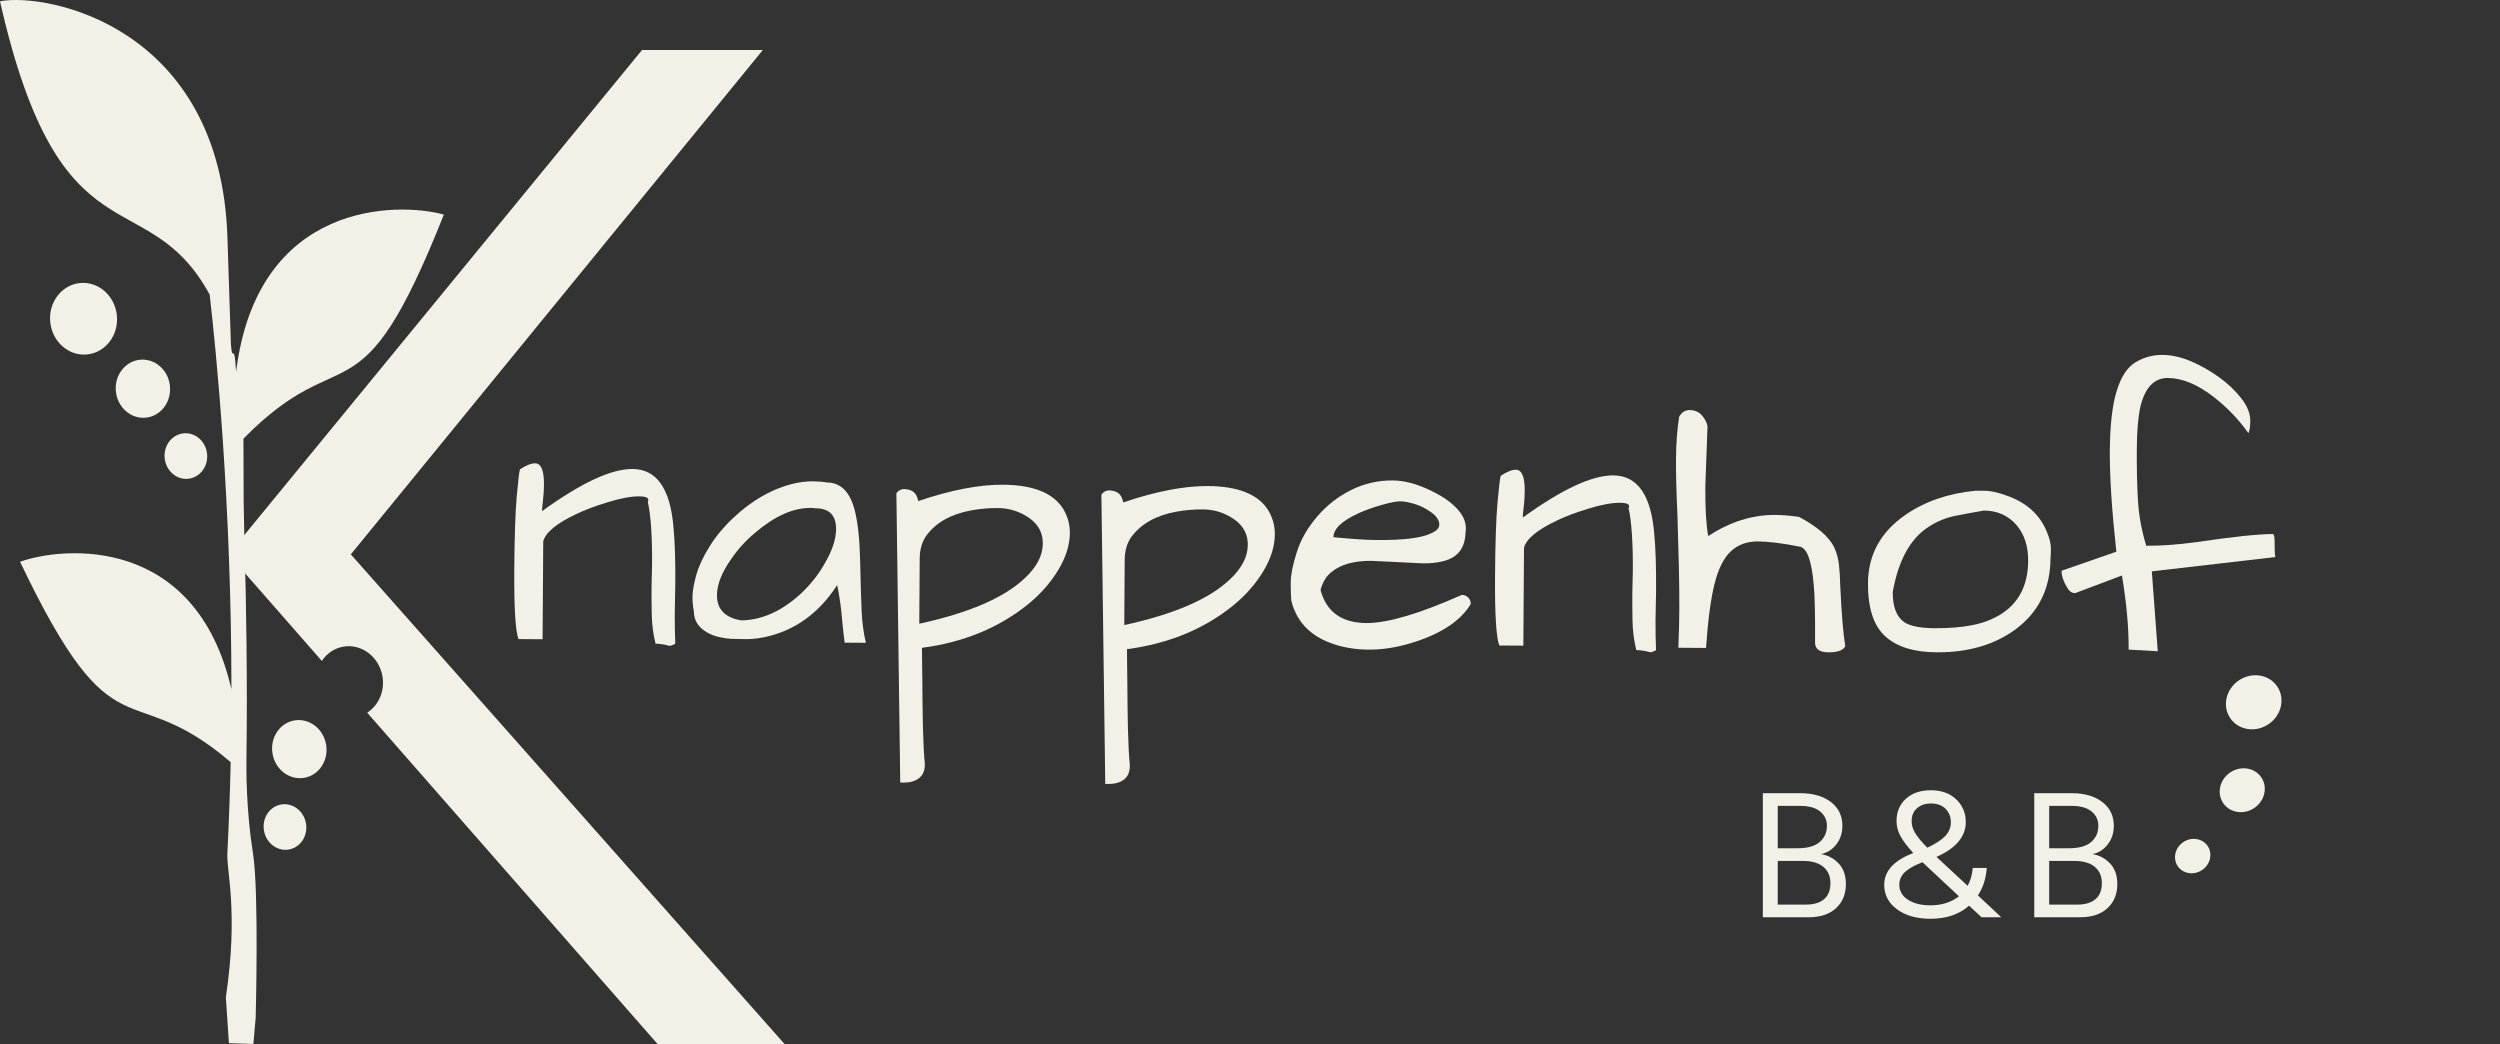 <?xml version="1.0" encoding="UTF-8"?><svg id="Ebene_1" xmlns="http://www.w3.org/2000/svg" width="567.613" height="237.029" viewBox="0 0 567.613 237.029"><rect x="0" y="0" width="567.613" height="237.029" fill="#333333" stroke="none"/><defs><style>.cls-1{fill:#f3f0e7;stroke-width:0px;}</style></defs><path class="cls-1" d="M410.53,208.268h-10.285v-28.179h8.487c2.9,0,5.22.668,6.964,2.006,1.74,1.338,2.612,3.137,2.612,5.395,0,1.614-.454,3.017-1.358,4.2-.907,1.186-2.071,1.931-3.493,2.236,1.562.253,2.894.956,3.995,2.113,1.099,1.157,1.649,2.725,1.649,4.705,0,2.255-.745,4.076-2.236,5.454-1.491,1.38-3.603,2.071-6.335,2.071ZM408.732,182.973h-5.1v9.618h4.517c2.259,0,3.931-.476,5.016-1.423,1.089-.946,1.63-2.174,1.63-3.678,0-1.312-.509-2.391-1.526-3.24-1.017-.852-2.528-1.277-4.537-1.277ZM409.402,195.475h-5.771v9.909h6.397c1.785,0,3.159-.412,4.119-1.235.962-.82,1.442-2.028,1.442-3.616s-.535-2.829-1.607-3.72c-1.076-.891-2.599-1.338-4.579-1.338Z"/><path class="cls-1" d="M454.389,208.268h-4.475l-2.842-2.634c-2.259,1.98-5.172,2.968-8.739,2.968-3.15,0-5.693-.716-7.628-2.152-1.938-1.435-2.907-3.283-2.907-5.541,0-3.15,2.2-5.561,6.604-7.233-1.309-1.423-2.272-2.683-2.884-3.785-.612-1.099-.92-2.262-.92-3.49,0-2.09.713-3.775,2.132-5.058,1.423-1.283,3.318-1.925,5.687-1.925s4.277.69,5.729,2.071c1.448,1.38,2.174,3.101,2.174,5.162,0,3.292-2.216,5.923-6.649,7.903l7.067,6.565c.638-1.115,1.03-2.469,1.17-4.057h3.179c-.169,2.398-.839,4.475-2.009,6.231l5.311,4.974ZM438.252,205.549c2.589,0,4.763-.68,6.52-2.048l-8.276-7.735c-1.785.671-3.111,1.41-3.973,2.216-.865.81-1.296,1.769-1.296,2.884,0,1.423.655,2.56,1.964,3.409,1.312.849,2.997,1.273,5.062,1.273ZM434.026,186.443c0,.891.259,1.776.774,2.654s1.442,2.003,2.78,3.367c1.866-.865,3.227-1.75,4.076-2.654.849-.907,1.277-1.944,1.277-3.117,0-1.196-.392-2.207-1.173-3.03s-1.909-1.235-3.386-1.235c-1.254,0-2.291.356-3.114,1.066-.823.713-1.235,1.695-1.235,2.949Z"/><path class="cls-1" d="M472.156,208.268h-10.285v-28.179h8.487c2.9,0,5.22.668,6.964,2.006,1.74,1.338,2.612,3.137,2.612,5.395,0,1.614-.454,3.017-1.358,4.2-.907,1.186-2.071,1.931-3.493,2.236,1.562.253,2.894.956,3.995,2.113,1.099,1.157,1.649,2.725,1.649,4.705,0,2.255-.745,4.076-2.236,5.454-1.491,1.38-3.603,2.071-6.335,2.071ZM470.358,182.973h-5.1v9.618h4.517c2.259,0,3.931-.476,5.016-1.423,1.089-.946,1.63-2.174,1.63-3.678,0-1.312-.509-2.391-1.526-3.24-1.017-.852-2.528-1.277-4.537-1.277ZM471.028,195.475h-5.771v9.909h6.397c1.785,0,3.159-.412,4.119-1.235.962-.82,1.442-2.028,1.442-3.616s-.535-2.829-1.607-3.72c-1.076-.891-2.599-1.338-4.579-1.338Z"/><path class="cls-1" d="M79.652,125.867L173.198,11.357h-27.431L51.869,125.867l21.206,24.199c1.108-1.686,2.83-2.903,4.901-3.255,4.138-.7,8.106,2.326,8.86,6.762.574,3.385-.903,6.583-3.467,8.236l65.915,75.22h28.835l-98.467-111.162Z"/><path class="cls-1" d="M148.048,128.23c.042-6.478-.279-11.244-.966-14.297.437-.813-.211-1.225-1.954-1.238-1.85-.013-4.248.434-7.194,1.345-2.949.904-5.35,1.815-7.203,2.725-4.426,2.097-6.889,4.148-7.391,6.16l-.146,22.21-5.47-.036c-.697-1.854-1.014-7.054-.959-15.603.049-7.621.237-13.231.557-16.818.324-3.59.567-5.632.736-6.121,1.423-.917,2.566-1.374,3.438-1.367,1.358.01,2.032,1.62,2.009,4.831-.006,1.254-.084,2.463-.227,3.632-.143,1.173-.217,1.977-.22,2.411,8.863-6.422,15.713-9.618,20.56-9.585,5.499.036,8.6,4.491,9.303,13.373.308,3.104.441,7.408.405,12.903l-.123,6.452c-.016,2.395.023,4.708.117,6.941-.544.324-.982.483-1.309.48-.162-.055-.518-.139-1.06-.25-.544-.113-1.251-.198-2.122-.259-.528-2.181-.813-4.4-.852-6.662-.042-2.259-.055-4.339-.042-6.247l.113-4.981Z"/><path class="cls-1" d="M190.073,132.834c-4.125,6.397-9.592,10.337-16.406,11.815-1.585.318-3.014.47-4.29.46-1.28-.006-2.343-.026-3.185-.058-.846-.036-1.785-.162-2.816-.389-1.034-.224-1.983-.583-2.852-1.076-2.006-1.16-3.001-2.774-2.988-4.841-.214-.982-.314-2.084-.308-3.308.01-1.225.292-2.842.849-4.854.557-2.009,1.565-4.18,3.023-6.513,1.458-2.33,3.227-4.469,5.311-6.416,4.326-4.109,8.999-6.747,14.015-7.913,1.471-.314,2.819-.47,4.044-.463,1.225.01,2.327.097,3.305.269,3.156.023,5.266,2.187,6.329,6.494.69,2.725,1.086,6.526,1.189,11.4.104,4.874.217,8.629.334,11.27.12,2.644.444,5.052.975,7.233l-4.818-.029c-.207-1.474-.363-2.78-.463-3.924-.104-1.147-.204-2.207-.305-3.189-.259-2.284-.574-4.274-.943-5.966ZM189.83,120.174c.019-3.156-1.52-4.747-4.624-4.767-.382-.055-.761-.087-1.144-.087-3.973-.026-8.176,1.85-12.612,5.632-2.08,1.73-3.859,3.681-5.347,5.846-2.197,3.088-3.302,5.859-3.318,8.308-.023,3.211,1.815,5.13,5.515,5.752,4.899-.078,9.595-2.275,14.089-6.604,1.915-1.892,3.506-3.95,4.776-6.176,1.76-2.981,2.647-5.619,2.664-7.903Z"/><path class="cls-1" d="M208.488,113.765c7.421-2.511,13.827-3.749,19.216-3.713,6.86.045,11.419,1.873,13.684,5.48,1.021,1.698,1.529,3.522,1.517,5.483-.019,2.722-.894,5.518-2.628,8.393-1.734,2.874-4.025,5.473-6.87,7.796-6.623,5.343-14.647,8.639-24.073,9.883-.006.599,0,1.565.023,2.9.016,1.332.036,2.816.052,4.449.016,1.633.029,3.38.045,5.23s.045,3.62.087,5.308c.136,4.193.243,6.588.321,7.19.078.596.117,1.089.113,1.468-.01,1.361-.45,2.378-1.325,3.052-.878.674-2.022,1.008-3.438.998-.272,0-.544-.003-.817-.003l-.875-65.66c.493-.706,1.147-1.027,1.964-.969.817.062,1.471.282,1.957.668s.836,1.066,1.047,2.048ZM232.314,116.778c-1.792-.936-3.707-1.413-5.748-1.426-2.041-.016-4.07.162-6.085.531-4.579.843-7.968,2.751-10.165,5.732-.988,1.41-1.491,3.15-1.504,5.217,0,.217-.003.434-.003.651l-.094,14.128c11.231-2.434,19.203-5.862,23.914-10.298,2.738-2.54,4.115-5.172,4.135-7.894.019-2.884-1.465-5.1-4.449-6.643Z"/><path class="cls-1" d="M255.033,114.069c7.421-2.511,13.827-3.749,19.216-3.713,6.86.045,11.419,1.873,13.681,5.48,1.024,1.698,1.529,3.522,1.517,5.483-.016,2.722-.894,5.518-2.628,8.393-1.734,2.874-4.021,5.473-6.87,7.796-6.623,5.343-14.647,8.639-24.07,9.883-.006.599,0,1.565.023,2.9.016,1.332.036,2.816.052,4.449s.029,3.38.045,5.23.045,3.62.087,5.308c.136,4.193.243,6.588.321,7.19.078.596.117,1.089.113,1.468-.01,1.361-.45,2.378-1.325,3.052-.878.674-2.022,1.008-3.438.998-.272,0-.544-.003-.817-.003l-.875-65.66c.493-.706,1.147-1.027,1.964-.969.817.062,1.471.282,1.957.668s.836,1.066,1.047,2.048ZM278.86,117.083c-1.792-.936-3.707-1.413-5.748-1.426-2.041-.016-4.073.162-6.089.531-4.579.843-7.965,2.751-10.162,5.732-.988,1.41-1.491,3.15-1.504,5.217,0,.217-.003.434-.003.651l-.094,14.128c11.231-2.434,19.199-5.862,23.911-10.298,2.738-2.54,4.119-5.172,4.135-7.894.019-2.884-1.465-5.1-4.446-6.643Z"/><path class="cls-1" d="M310.22,141.46c4.789.029,12.019-2.1,21.682-6.39.599.003,1.089.211,1.468.619.376.412.564.891.561,1.435-2.203,3.688-6.384,6.546-12.55,8.571-6.166,2.028-11.912,2.346-17.236.953-6.034-1.62-9.686-5.045-10.959-10.282-.104-1.034-.146-2.424-.136-4.164.013-1.743.476-4.041,1.393-6.892.917-2.852,2.472-5.548,4.666-8.095s4.767-4.54,7.715-5.992c2.949-1.455,6.085-2.165,9.407-2.142,3.156.019,6.688,1.131,10.593,3.334,1.844,1.047,3.305,2.226,4.388,3.539,1.079,1.312,1.614,2.651,1.604,4.012,0,.382-.032.761-.087,1.144-.133,3.321-1.75,5.408-4.861,6.254-1.361.376-2.942.554-4.737.544l-11.756-.57c-3.921-.026-6.918.8-8.999,2.476-1.205.914-2.058,2.301-2.56,4.148,1.329,4.961,4.796,7.459,10.405,7.498ZM324.961,116.321c-1.218-.875-2.479-1.513-3.785-1.899-1.303-.392-2.391-.59-3.263-.596s-2.288.269-4.251.83c-1.964.557-3.71,1.189-5.236,1.886-3.769,1.717-5.661,3.529-5.671,5.431,4.352.412,7.615.625,9.793.638,6.043.039,10.13-.45,12.258-1.471,1.312-.535,1.97-1.212,1.977-2.028.006-.979-.603-1.909-1.821-2.79Z"/><path class="cls-1" d="M370.725,129.688c.042-6.478-.279-11.244-.966-14.297.437-.813-.211-1.228-1.954-1.238-1.85-.013-4.248.434-7.194,1.342-2.949.904-5.35,1.815-7.203,2.728-4.426,2.097-6.889,4.148-7.391,6.16l-.146,22.21-5.47-.036c-.697-1.857-1.014-7.054-.959-15.603.049-7.621.237-13.231.557-16.818.324-3.594.567-5.632.736-6.121,1.423-.917,2.566-1.374,3.438-1.367,1.358.01,2.032,1.62,2.009,4.831-.006,1.254-.084,2.463-.227,3.632-.143,1.17-.217,1.973-.22,2.408,8.863-6.419,15.713-9.614,20.56-9.582,5.499.036,8.6,4.491,9.303,13.373.308,3.101.441,7.408.405,12.903l-.123,6.448c-.016,2.395.023,4.708.117,6.944-.544.324-.982.483-1.309.48-.162-.055-.518-.139-1.06-.25-.544-.113-1.251-.201-2.122-.259-.528-2.181-.813-4.4-.852-6.662-.042-2.259-.055-4.339-.042-6.247l.113-4.981Z"/><path class="cls-1" d="M418.958,146.742c-.499.924-1.766,1.38-3.807,1.367-2.041-.013-3.059-.755-3.049-2.226.042-6.422-.065-10.836-.321-13.231-.454-5.285-1.471-8.12-3.046-8.513-3.914-.787-7.109-1.192-9.588-1.209-2.476-.016-4.524.719-6.137,2.207-1.617,1.487-2.858,3.957-3.723,7.404-.868,3.454-1.51,8.308-1.935,14.569l-6.286-.042c.13-3.104.201-5.988.22-8.658.016-2.667-.016-5.836-.1-9.511-.087-3.675-.194-7.693-.331-12.048-.24-5.01-.347-9.245-.324-12.702.023-3.458.259-6.623.713-9.507.551-1.027,1.345-1.542,2.378-1.536,1.254.01,2.229.467,2.933,1.364.7.904,1.076,1.711,1.128,2.421l-.496,13.47c-.036,5.062.185,8.846.661,11.351,4.919-3.234,9.993-4.835,15.22-4.799,1.685.01,3.48.162,5.386.444,4.067,2.152,6.717,4.426,7.958,6.831.587,1.257.959,2.592,1.115,4.008.156,1.419.253,3.023.295,4.822.285,6.209.664,10.781,1.137,13.723Z"/><path class="cls-1" d="M424.114,132.407c.042-6.422,2.852-11.578,8.432-15.46,4.43-3.078,9.747-4.919,15.959-5.531.327,0,1.089.006,2.288.013,1.196.01,2.8.376,4.809,1.095,4.456,1.552,7.485,4.268,9.093,8.143.645,1.529.962,2.822.956,3.885-.006,1.06-.039,1.808-.097,2.246-.042,6.805-2.667,12.148-7.861,16.037-4.815,3.561-10.813,5.317-18,5.269-5.172-.032-9.07-1.254-11.695-3.668-2.625-2.414-3.918-6.419-3.882-12.028ZM429.736,134.403c-.023,3.377.862,5.667,2.651,6.879,1.351.878,3.636,1.329,6.85,1.348,3.211.023,6.043-.204,8.496-.68,2.453-.473,4.634-1.299,6.549-2.485,4.099-2.589,6.17-6.63,6.205-12.129.019-3.266-.833-5.94-2.563-8.02-1.889-2.242-4.388-3.377-7.489-3.396-2.126.366-4.264.761-6.419,1.183s-4.187,1.251-6.098,2.489c-4.157,2.644-6.883,7.583-8.182,14.812Z"/><path class="cls-1" d="M516.054,121.247c.272.003.402.739.392,2.21-.01,1.468.039,2.476.146,3.02l-28.033,3.247,1.351,18.14-6.61-.373c.032-4.899-.473-10.509-1.523-16.831l-10.641,4.015c-.706-.006-1.306-.418-1.789-1.238-.862-1.423-1.286-2.706-1.28-3.85l12.44-4.326c-1.027-9.371-1.523-16.983-1.484-22.835.039-5.852.557-10.405,1.559-13.665,1.001-3.26,2.443-5.441,4.332-6.542,1.883-1.105,3.888-1.649,6.011-1.636s4.284.493,6.481,1.429c2.2.94,4.3,2.126,6.306,3.555s3.71,3.03,5.113,4.809c1.403,1.779,2.1,3.513,2.09,5.194-.01,1.309-.152,2.233-.428,2.777-2.158-3.062-4.78-5.797-7.868-8.214-3.684-2.855-7.158-4.294-10.424-4.313-3.101-.023-5.185,2.168-6.247,6.572-.502,2.284-.771,5.505-.797,9.669-.029,4.164.055,7.978.253,11.432.194,3.461.823,6.934,1.889,10.424,3.377.023,7.161-.25,11.354-.823,8.065-1.199,13.869-1.815,17.407-1.847Z"/><path class="cls-1" d="M31.776,81.678c-3.388.345-5.837,3.57-5.465,7.204.372,3.63,3.421,6.295,6.809,5.949,3.388-.348,5.837-3.57,5.465-7.204-.372-3.633-3.421-6.295-6.809-5.949"/><path class="cls-1" d="M18.143,64.265c-4.178.428-7.194,4.4-6.736,8.879.458,4.476,4.214,7.758,8.392,7.33,4.178-.425,7.194-4.4,6.736-8.876-.458-4.476-4.214-7.761-8.392-7.333"/><path class="cls-1" d="M42.729,108.704c2.658-.272,4.579-2.801,4.287-5.651-.292-2.85-2.681-4.937-5.342-4.665-2.658.269-4.579,2.801-4.287,5.648.292,2.85,2.684,4.941,5.342,4.669"/><path class="cls-1" d="M74.04,169.053c-.611-3.6-3.829-6.056-7.19-5.485-3.358.571-5.584,3.952-4.974,7.549.611,3.6,3.829,6.056,7.187,5.485,3.361-.567,5.588-3.949,4.977-7.549"/><path class="cls-1" d="M63.835,182.656c-2.635.448-4.383,3.099-3.902,5.923.478,2.824,3.003,4.748,5.638,4.304,2.635-.448,4.383-3.099,3.905-5.923-.481-2.824-3.006-4.752-5.641-4.304"/><path class="cls-1" d="M51.646,54.161C50.259,5.925,10.616-1.73.002.288c13.724,60.693,33.231,40.379,47.599,66.582,1.473,12.732,4.934,47.164,4.944,89.617-8.123-35.179-38.302-32.419-47.991-28.941,21.771,45.661,24.428,25.48,47.815,45.495-.139,6.67-.385,13.485-.733,20.39-.335,4.134,2.591,13.233-.358,33.013l.694,10.409,5.555.173.521-5.896s.77-28.613-.594-37.256c-1.613-10.2-1.533-19.209-1.493-22.185.216-17.102-.033-34.078-.448-48.203l-.056-2.754-.133-6.59-.053-14.55c23.197-23.542,26.197-2.2,45.505-50.871-10.31-2.854-42.34-3.282-47.171,35.687-.435-7.463-.83-1.526-1.178-6.248"/><path class="cls-1" d="M506.411,175.349c2.409-1.586,5.561-1.049,7.041,1.198,1.48,2.25.727,5.356-1.682,6.942-2.406,1.586-5.558,1.052-7.038-1.198-1.483-2.246-.73-5.356,1.679-6.942"/><path class="cls-1" d="M506.317,162.988c-1.825-2.771-.896-6.6,2.074-8.554,2.966-1.954,6.852-1.294,8.677,1.477,1.822,2.771.896,6.6-2.074,8.554-2.966,1.954-6.852,1.294-8.677-1.477"/><path class="cls-1" d="M501.262,192.115c1.161,1.762.571,4.201-1.317,5.445-1.891,1.244-4.363.823-5.525-.939-1.161-1.762-.571-4.201,1.317-5.445,1.891-1.244,4.363-.823,5.525.939"/></svg>